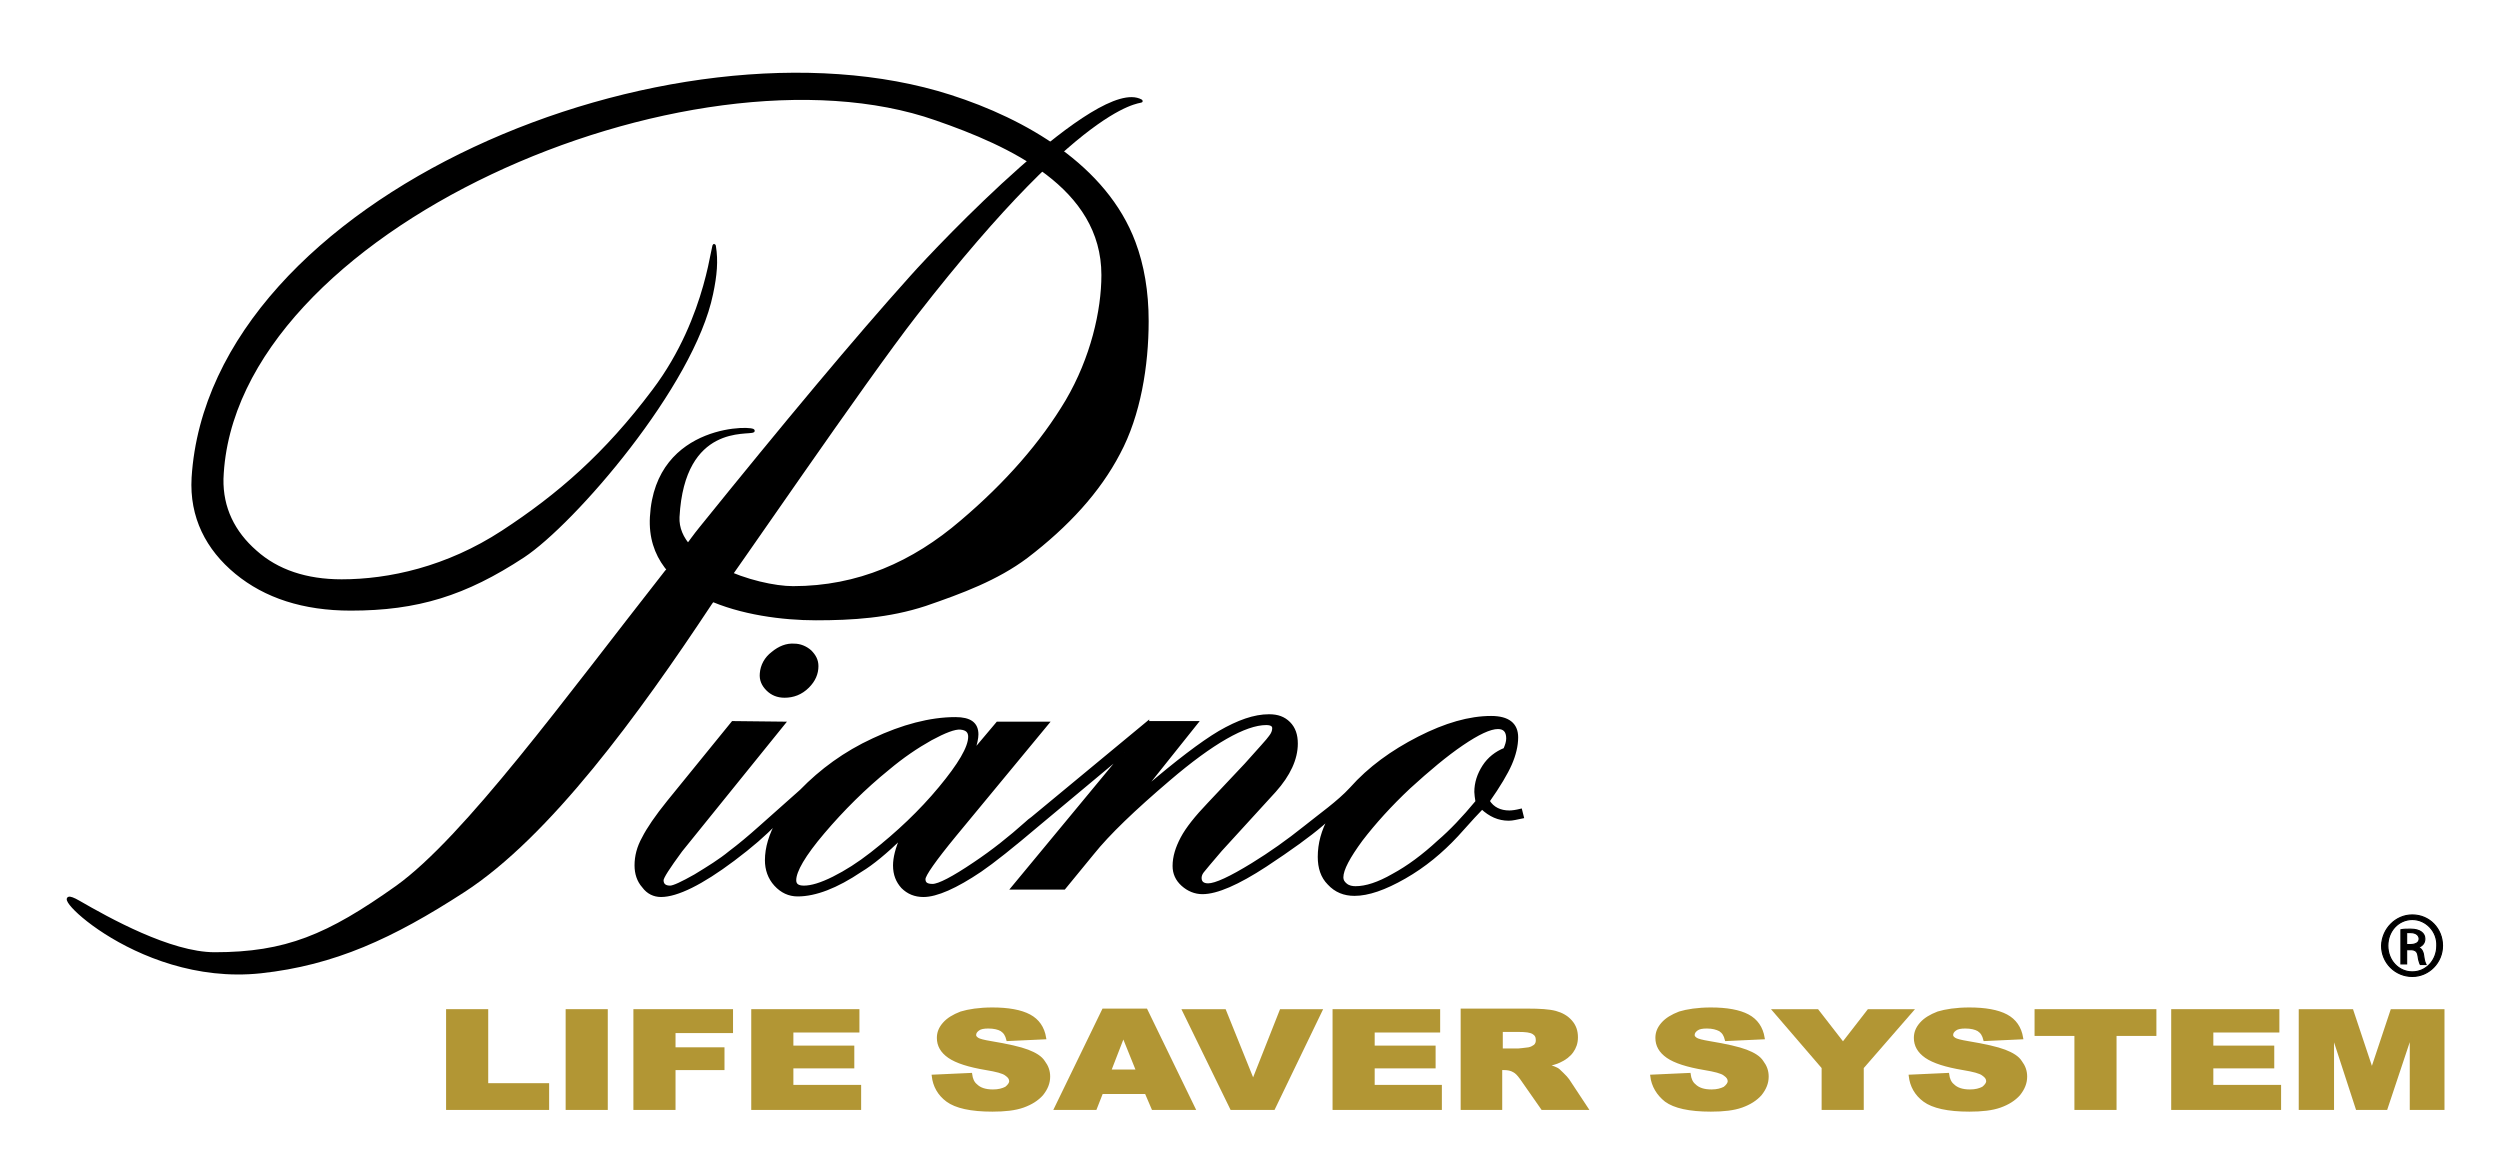 <?xml version="1.0" encoding="utf-8"?>
<!DOCTYPE svg PUBLIC "-//W3C//DTD SVG 1.1//EN" "http://www.w3.org/Graphics/SVG/1.1/DTD/svg11.dtd"> 
<svg version="1.1" xmlns="http://www.w3.org/2000/svg" xmlns:xlink="http://www.w3.org/1999/xlink" x="0px" y="0px" width="439.1px" height="204.7px" viewBox="68.1 245 439.1 204.7" preserveAspectRatio="xMinYMin meet" enable-background="new 68.1 245 439.1 204.7" xml:space="preserve">
   <style>
   		.blk { fill:#000; stroke:#000;  }
   		.gold { fill:#b29634; stroke:#b29634; }
				
		#piano_logo .blk { stroke-width:0.5; fill-rule:evenodd; }
		#lss_logo .gold { stroke-width:0.5; fill-rule:evenodd; }
		#reg_logo .blk { stroke-width:0.2; }
		
		@media print {
			.blk { fill:#231F20; stroke:#231F20; }
			.gold { fill:#b29634; stroke:#b29634; }
		}
   </style>
   
   <filter id="piano_shadow" width="150%" height="150%">
        <feOffset result="offOut" in="SourceAlpha" dx="2" dy="3"/>
        <feGaussianBlur result="blurOut" in="offOut" stdDeviation="4 3"/>
        <feBlend in="SourceGraphic" in2="blurOut" mode="normal"/>
		
		<feComponentTransfer>
			<feFuncA type="linear" slope="0.5"/>
		</feComponentTransfer>
		<feMerge> 
			<feMergeNode/>
			<feMergeNode in="SourceGraphic"/> 
		</feMerge>		
    </filter>
	
	<g id="piano_logo" filter="url(#piano_shadow)">
		<path class="blk" d="M259.8,290.3c0,6.3-1.9,14.6-6.3,22.1c-4.4,7.4-10.6,14.5-18.5,21.2c-8.5,7.3-18.2,11.6-29.6,11.6  c-6.4,0-20.6-4.5-20.2-12.4c0.9-16.7,12.4-14.5,13.2-15.1c0.8-0.7-17-1.5-17.9,15.1c-0.8,14.1,17.3,17.9,28.9,17.9  c6.4,0,12.8-0.4,19.2-2.5c6.4-2.2,12.6-4.5,17.8-8.4c7.2-5.5,12.7-11.5,16.2-18.2c3.6-6.7,5-15.4,5-23.2c0-5.2-0.8-9.8-2.3-13.8  c-5-13.4-19.2-21.5-32.3-25.7c-48.7-15.6-129.9,17.7-133,67c-0.4,6.9,2.5,12.5,7.6,16.7s11.8,6.4,20.1,6.4  c11.7,0,20.1-2.6,30.3-9.3c8.8-5.8,29.8-30,33.1-46.1c0.7-3.3,0.9-5.8,0.5-8.3c-0.3-2.1-0.8,12.2-10.7,25.3  c-8.4,11.2-16.7,18.4-26.5,24.8s-20,8.6-28.3,8.6c-6.2,0-11.3-1.7-15.1-5.1c-3.9-3.4-6-7.7-5.9-12.8c1.6-43.8,82.4-78.3,125.4-63.2  C243.5,267.4,259.8,274.8,259.8,290.3L259.8,290.3z"/>
		<path class="blk" d="M226.9,297.3c31.1-40,40.5-37.1,39.6-37.6c-7.4-4.1-35.4,25.4-40.3,30.9c-9.8,10.9-22.3,25.9-37,44.1  c-1.9,2.3-4.1,5.8-6.1,7.7c-17.5,22.3-35.3,46.8-47.3,55.4c-12.1,8.6-19.5,11.7-32,11.7c-7.8,0-18.7-6.1-23.9-9.1  c-7.6-4.4,9.5,14.7,32,12.3c12.9-1.4,23.1-6.1,35.6-14.2c15-9.7,30.7-31.3,43.4-50.5C194.5,343.2,218,308.7,226.9,297.3  L226.9,297.3z"/>
		<path class="blk" d="M203.8,369l-18.1,22.4c-2.2,3-3.3,4.7-3.3,5.2c0,0.8,0.5,1.2,1.4,1.2c0.6,0,2.1-0.7,4.4-2c2.3-1.4,4.4-2.7,6.1-4.1  c1.6-1.2,3.4-2.7,5.3-4.4l0,0l7.2-6.4c3.5-3.6,7.7-6.7,12.7-9c5.1-2.4,10-3.7,14.4-3.7c2.6,0,3.8,0.9,3.8,2.8  c0,0.6-0.2,1.7-0.7,3.1l4.3-5.1h8.8l-16.2,19.6c-3.7,4.5-5.5,7.1-5.5,7.8c0,0.8,0.5,1.1,1.5,1.1c1.1,0,3.6-1.3,7.3-3.8  c3.3-2.2,6.3-4.6,9.1-7.1c0.3-0.3,0.8-0.7,1.1-0.9l20.3-16.8v0.1l0.1-0.1h8.5l-9.1,11.4l0.2,0.1c5.4-4.6,9.7-7.9,12.9-9.8  c3.3-1.9,6.1-2.9,8.7-2.9c1.5,0,2.6,0.4,3.5,1.3s1.3,2.1,1.3,3.6c0,2.7-1.3,5.5-3.8,8.3l-9.5,10.4c-1.8,2.1-2.8,3.3-3.2,3.8  c-0.3,0.4-0.4,0.8-0.4,1.1c0,0.8,0.5,1.2,1.4,1.2c1.3,0,3.9-1.2,7.8-3.6c3.1-1.9,6.2-4.1,9.2-6.5c2.6-2.1,5.9-4.4,8.1-6.8  c3.2-3.6,7.2-6.5,11.9-8.9c4.7-2.4,8.9-3.6,12.7-3.6c3,0,4.5,1.2,4.5,3.5c0,1.5-0.4,3.1-1.1,4.7s-2,3.8-3.9,6.5  c0.8,1.3,2.1,1.9,3.7,1.9c0.5,0,1.2-0.1,2-0.3l0.3,1.2c-1,0.2-1.7,0.4-2.4,0.4c-1.8,0-3.3-0.7-4.7-2c-0.5,0.5-2,2.1-4.4,4.8  c-2.7,2.9-5.7,5.4-9.2,7.4s-6.4,3-8.8,3c-1.8,0-3.3-0.6-4.5-1.9c-1.2-1.2-1.7-2.8-1.7-4.7c0-2.3,0.6-4.6,1.9-6.9l-1.5,1.3l0,0  c-2.1,1.8-5.4,4.2-9.8,7.1c-4.9,3.2-8.6,4.8-11.1,4.8c-1.3,0-2.5-0.5-3.5-1.4s-1.5-2-1.5-3.3c0-1.6,0.5-3.2,1.4-4.9  c0.9-1.7,2.5-3.7,4.7-6l6.5-6.9c2.4-2.7,3.9-4.3,4.3-4.9c0.4-0.5,0.6-1,0.6-1.5s-0.4-0.8-1.3-0.8c-3.7,0-9.5,3.3-17.1,9.8  c-6.1,5.2-10.6,9.5-13.4,13l-5,6.1h-9.1l19.7-23.8l-15.1,12.6l0,0c-4.6,3.9-8,6.6-10.2,8.1c-4.3,2.9-7.7,4.4-10,4.4  c-1.5,0-2.7-0.5-3.7-1.5c-0.9-1-1.4-2.2-1.4-3.8c0-1.3,0.4-3,1.3-5c-2.8,2.7-5.2,4.7-7.2,5.9c-4.3,2.9-8,4.3-11.1,4.3  c-1.5,0-2.8-0.6-3.9-1.8c-1.1-1.2-1.6-2.7-1.6-4.3c0-2.2,0.7-4.5,2-6.8l-0.5,0.4l0,0c-1.7,1.8-4.1,3.9-7.3,6.3  c-5.6,4.2-9.9,6.3-12.7,6.3c-1.2,0-2.3-0.5-3.1-1.6c-0.9-1-1.3-2.3-1.3-3.7c0-1.6,0.4-3.2,1.3-4.8c0.8-1.6,2.3-3.8,4.4-6.4  l11.3-13.9L203.8,369L203.8,369z M205.6,355.3c1,0,2,0.4,2.8,1.1c0.8,0.8,1.2,1.6,1.2,2.6c0,1.3-0.5,2.5-1.6,3.6  c-1.2,1.2-2.6,1.7-4.1,1.7c-1.2,0-2.2-0.4-3-1.2c-0.8-0.8-1.2-1.7-1.1-2.8c0.1-1.4,0.8-2.7,2-3.6  C203,355.7,204.3,355.2,205.6,355.3L205.6,355.3z M234.8,369.9c-1-0.1-2.8,0.6-5.2,1.9c-2.5,1.4-5,3.1-7.5,5.2  c-4.2,3.4-8,7.2-11.4,11.2s-5,6.8-5,8.4c0,0.8,0.5,1.2,1.6,1.2c1.3,0,3-0.5,5.2-1.6s4.4-2.5,6.7-4.3c4.6-3.6,8.6-7.4,12-11.5  s5.2-7.1,5.2-9C236.4,370.5,235.9,370,234.8,369.9L234.8,369.9z M325.5,382.8c-0.1-0.7-0.2-1.3-0.2-1.7c0-1.6,0.5-3.1,1.4-4.5  s2.2-2.4,3.7-3c0.3-0.7,0.5-1.3,0.5-1.9c0-1.3-0.6-1.9-1.7-1.9c-1.4,0-3.5,1-6.3,2.9s-5.9,4.5-9.3,7.6c-3.3,3.1-6.1,6.2-8.4,9.2  c-2.2,3-3.4,5.2-3.4,6.6c0,0.5,0.2,0.9,0.7,1.3s1.1,0.5,1.7,0.5c1.8,0,4-0.7,6.6-2.2c2.6-1.4,5.3-3.4,8-5.9  C320.9,388,323.1,385.7,325.5,382.8L325.5,382.8z"/>
	</g>
	
	<g id="lss_logo">
		<polygon class="gold" points="146.7,422.5 153.6,422.5 153.6,435.5 164.3,435.5 164.3,439.7 146.7,439.7 	"/>
		<polygon class="gold" points="167.7,422.5 174.6,422.5 174.6,439.7 167.7,439.7 	"/>
		<polygon class="gold" points="179.6,422.5 196.6,422.5 196.6,426.2 186.5,426.2 186.5,429.2 195.1,429.2 195.1,432.7 186.5,432.7 186.5,439.7   179.6,439.7 	"/>
		<polygon class="gold" points="200.3,422.5 218.8,422.5 218.8,426.1 207.2,426.1 207.2,428.9 217.9,428.9 217.9,432.4 207.2,432.4 207.2,435.8   219.1,435.8 219.1,439.7 200.3,439.7 	"/>
		<path class="gold" d="M232,434l6.6-0.3c0.1,0.8,0.4,1.5,0.9,1.9c0.7,0.7,1.7,1,3,1c1,0,1.7-0.2,2.3-0.5c0.5-0.4,0.8-0.8,0.8-1.2  c0-0.4-0.2-0.8-0.8-1.2c-0.5-0.4-1.7-0.7-3.5-1c-3-0.5-5.2-1.2-6.5-2.1s-1.9-2-1.9-3.3c0-0.9,0.3-1.7,1-2.5s1.7-1.4,3-1.9  c1.3-0.4,3.2-0.7,5.5-0.7c2.8,0,5,0.4,6.5,1.2c1.5,0.8,2.4,2.1,2.7,3.9l-6.5,0.3c-0.2-0.8-0.5-1.3-1.1-1.7  c-0.5-0.3-1.3-0.5-2.3-0.5c-0.8,0-1.4,0.1-1.8,0.4c-0.4,0.3-0.6,0.6-0.6,1c0,0.3,0.2,0.5,0.5,0.7s1.1,0.4,2.3,0.6  c3,0.5,5.2,1,6.5,1.5s2.3,1.1,2.8,1.9c0.6,0.8,0.9,1.6,0.9,2.6c0,1.1-0.4,2.1-1.2,3.1c-0.8,0.9-1.9,1.6-3.3,2.1  c-1.4,0.5-3.2,0.7-5.4,0.7c-3.8,0-6.4-0.6-7.9-1.7C233,437.2,232.2,435.7,232,434L232,434z"/>
		<path class="gold" d="M269.4,436.9h-7.8l-1.1,2.8h-7l8.4-17.3h7.5l8.4,17.3h-7.2L269.4,436.9L269.4,436.9z M267.9,433.1l-2.5-6.2l-2.4,6.2H267.9  L267.9,433.1z"/>
		<polygon class="gold" points="276,422.5 283.2,422.5 288.2,434.9 293.1,422.5 300.1,422.5 291.8,439.7 284.4,439.7 	"/>
		<polygon class="gold" points="302.4,422.5 320.8,422.5 320.8,426.1 309.3,426.1 309.3,428.9 320,428.9 320,432.4 309.3,432.4 309.3,435.8   321.1,435.8 321.1,439.7 302.4,439.7 	"/>
		<path class="gold" d="M324.9,439.7v-17.3h11.5c2.1,0,3.8,0.1,4.9,0.4s2,0.8,2.7,1.6c0.7,0.8,1,1.7,1,2.8c0,1-0.3,1.8-0.8,2.5s-1.3,1.3-2.2,1.7  c-0.6,0.3-1.4,0.5-2.4,0.7c0.8,0.2,1.4,0.4,1.8,0.6c0.3,0.1,0.6,0.4,1.1,0.9s0.8,0.8,1,1.1l3.3,5H339l-3.7-5.3  c-0.5-0.7-0.9-1.1-1.3-1.3c-0.5-0.3-1.1-0.4-1.7-0.4h-0.6v7L324.9,439.7L324.9,439.7z M331.9,429.4h2.9c0.3,0,0.9-0.1,1.8-0.2  c0.5-0.1,0.8-0.3,1.1-0.5c0.3-0.3,0.4-0.6,0.4-1c0-0.6-0.2-1-0.7-1.3s-1.3-0.4-2.6-0.4h-3v3.4H331.9z"/>
		<path class="gold" d="M358.2,434l6.6-0.3c0.1,0.8,0.4,1.5,0.9,1.9c0.7,0.7,1.7,1,3,1c1,0,1.7-0.2,2.3-0.5c0.5-0.4,0.8-0.8,0.8-1.2  c0-0.4-0.2-0.8-0.8-1.2c-0.5-0.4-1.7-0.7-3.5-1c-3-0.5-5.2-1.2-6.5-2.1s-1.9-2-1.9-3.3c0-0.9,0.3-1.7,1-2.5s1.7-1.4,3-1.9  c1.3-0.4,3.2-0.7,5.5-0.7c2.8,0,5,0.4,6.5,1.2c1.5,0.8,2.4,2.1,2.7,3.9l-6.5,0.3c-0.2-0.8-0.5-1.3-1.1-1.7  c-0.6-0.3-1.3-0.5-2.3-0.5c-0.8,0-1.4,0.1-1.8,0.4s-0.6,0.6-0.6,1c0,0.3,0.2,0.5,0.5,0.7s1.1,0.4,2.3,0.6c3,0.5,5.2,1,6.5,1.5  s2.3,1.1,2.8,1.9c0.6,0.8,0.9,1.6,0.9,2.6c0,1.1-0.4,2.1-1.2,3.1c-0.8,0.9-1.9,1.6-3.3,2.1s-3.2,0.7-5.4,0.7  c-3.8,0-6.4-0.6-7.9-1.7C359.3,437.2,358.4,435.7,358.2,434L358.2,434z"/>
		<polygon class="gold" points="379.7,422.5 387.3,422.5 391.8,428.3 396.3,422.5 403.9,422.5 395.2,432.5 395.2,439.7 388.3,439.7 388.3,432.5 	  "/>
		<path class="gold" d="M403.6,434l6.6-0.3c0.1,0.8,0.4,1.5,0.9,1.9c0.7,0.7,1.7,1,3,1c1,0,1.7-0.2,2.3-0.5c0.5-0.4,0.8-0.8,0.8-1.2  c0-0.4-0.2-0.8-0.8-1.2c-0.5-0.4-1.7-0.7-3.5-1c-3-0.5-5.2-1.2-6.5-2.1s-1.9-2-1.9-3.3c0-0.9,0.3-1.7,1-2.5s1.7-1.4,3-1.9  c1.3-0.4,3.2-0.7,5.5-0.7c2.8,0,5,0.4,6.5,1.2c1.5,0.8,2.4,2.1,2.7,3.9l-6.5,0.3c-0.2-0.8-0.5-1.3-1.1-1.7  c-0.5-0.3-1.3-0.5-2.3-0.5c-0.8,0-1.4,0.1-1.8,0.4s-0.6,0.6-0.6,1c0,0.3,0.2,0.5,0.5,0.7s1.1,0.4,2.3,0.6c3,0.5,5.2,1,6.5,1.5  s2.3,1.1,2.8,1.9c0.6,0.8,0.9,1.6,0.9,2.6c0,1.1-0.4,2.1-1.2,3.1c-0.8,0.9-1.9,1.6-3.3,2.1s-3.2,0.7-5.4,0.7  c-3.8,0-6.4-0.6-7.9-1.7C404.6,437.2,403.8,435.7,403.6,434L403.6,434z"/>
		<polygon class="gold" points="425.7,422.5 446.6,422.5 446.6,426.7 439.6,426.7 439.6,439.7 432.7,439.7 432.7,426.7 425.7,426.7 	"/>
		<polygon class="gold" points="449.7,422.5 468.2,422.5 468.2,426.1 456.6,426.1 456.6,428.9 467.3,428.9 467.3,432.4 456.6,432.4 456.6,435.8   468.5,435.8 468.5,439.7 449.7,439.7 	"/>
		<polygon class="gold" points="472.1,422.5 481.2,422.5 484.7,433 488.2,422.5 497.2,422.5 497.2,439.7 491.6,439.7 491.6,426.5 487.2,439.7   482.1,439.7 477.8,426.5 477.8,439.7 472.1,439.7 	"/>
	</g>
	
	<g id="reg_logo">
		<path class="blk" d="M491.8,405.7c3,0,5.3,2.4,5.3,5.4s-2.4,5.4-5.3,5.4c-3,0-5.4-2.4-5.4-5.4C486.5,408.1,488.9,405.7,491.8,405.7L491.8,405.7  z M491.8,406.5c-2.4,0-4.3,2-4.3,4.6s1.9,4.6,4.3,4.6s4.3-2,4.3-4.6C496.2,408.6,494.2,406.5,491.8,406.5L491.8,406.5z   M490.8,414.3h-1v-6c0.5-0.1,1-0.1,1.7-0.1c0.9,0,1.5,0.2,1.9,0.5s0.6,0.7,0.6,1.2c0,0.8-0.5,1.3-1.2,1.5l0,0  c0.5,0.1,0.9,0.6,1,1.5s0.3,1.3,0.4,1.5h-1c-0.1-0.2-0.3-0.7-0.4-1.5s-0.5-1.1-1.3-1.1h-0.7V414.3z M490.8,410.9h0.7  c0.8,0,1.5-0.3,1.5-1c0-0.5-0.4-1.1-1.5-1.1c-0.3,0-0.5,0-0.7,0V410.9z"/>
	</g>
</svg> 